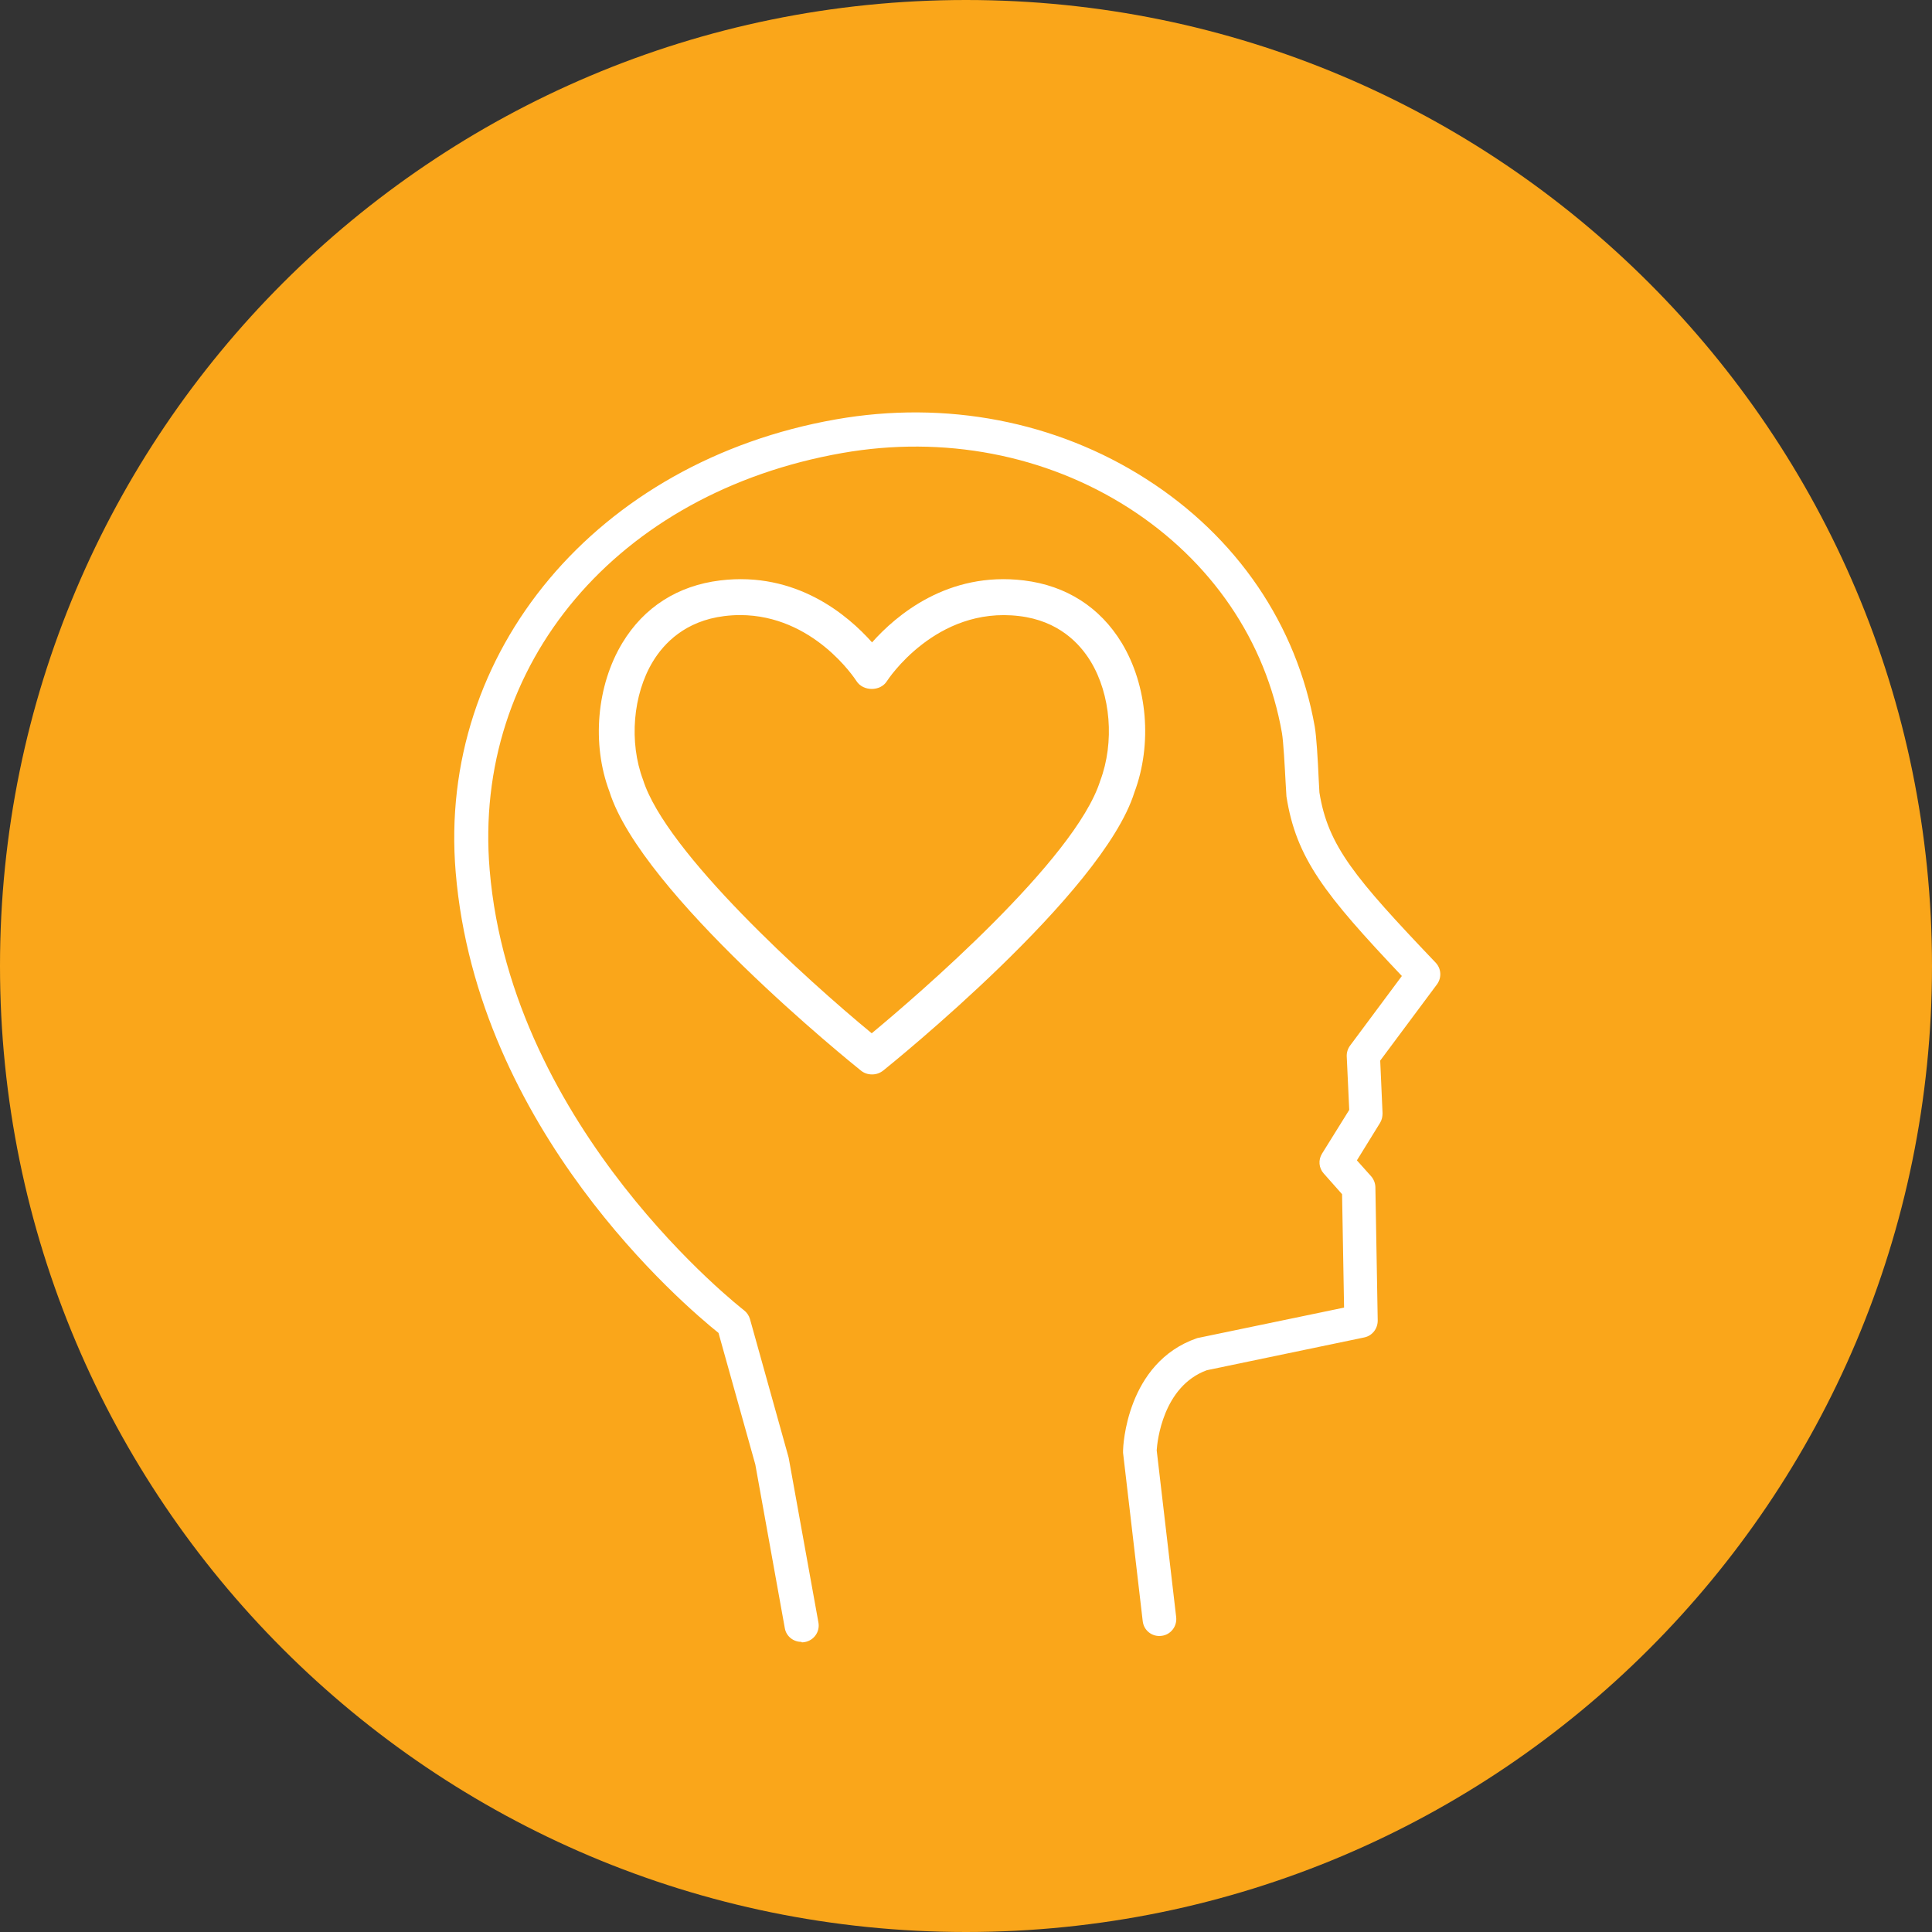 <svg width="116" height="116" viewBox="0 0 116 116" fill="none" xmlns="http://www.w3.org/2000/svg">
<rect x="0" y="0" width="116" height="116" fill="#333333" stroke="none"/>
<g clip-path="url(#clip0_643_2926)">
<path d="M58 116C90.032 116 116 90.032 116 58C116 25.968 90.032 0 58 0C25.968 0 0 25.968 0 58C0 90.032 25.968 116 58 116Z" fill="#FAA61A"/>
<path d="M48.11 98.58C47.63 98.58 47.2 98.24 47.12 97.75L45.35 87.93L43.14 80.03C41.07 78.37 28.65 67.83 27.36 52.37C26.25 39.14 35.85 27.7 50.19 25.18C56.78 24.02 63.4 25.29 68.82 28.76C74.27 32.24 77.86 37.52 78.94 43.63C79.04 44.23 79.12 45.5 79.18 46.85L79.22 47.58C79.73 50.79 81.35 52.71 86.2 57.8C86.54 58.16 86.57 58.7 86.28 59.1L82.87 63.68L83.01 66.84C83.01 67.04 82.97 67.24 82.86 67.42L81.47 69.67L82.32 70.62C82.48 70.8 82.57 71.03 82.58 71.27L82.72 79.29C82.72 79.78 82.39 80.2 81.92 80.3L72.46 82.27C69.81 83.24 69.48 86.58 69.45 87.08L70.62 97.1C70.68 97.65 70.29 98.16 69.73 98.22C69.17 98.29 68.67 97.89 68.61 97.33L67.43 87.23C67.43 87.23 67.43 87.13 67.43 87.09C67.43 86.88 67.62 81.82 71.86 80.35C71.9 80.34 71.94 80.32 71.99 80.32L80.7 78.51L80.58 71.7L79.48 70.46C79.18 70.13 79.14 69.64 79.38 69.26L81.01 66.64L80.86 63.43C80.85 63.2 80.92 62.97 81.06 62.78L84.17 58.6C79.54 53.71 77.82 51.53 77.24 47.82L77.19 46.98C77.14 46.06 77.06 44.53 76.97 44.01C76 38.47 72.72 33.67 67.76 30.49C62.77 27.3 56.66 26.13 50.57 27.2C37.07 29.57 28.36 39.87 29.4 52.23C30.71 67.83 44.53 78.56 44.67 78.67C44.84 78.8 44.97 78.99 45.03 79.2L47.35 87.51L49.14 97.42C49.24 97.97 48.87 98.49 48.33 98.59C48.27 98.6 48.21 98.61 48.15 98.61L48.11 98.58Z" fill="white"/>
<path d="M52.349 64.51C52.109 64.51 51.869 64.43 51.679 64.27C51.139 63.84 38.509 53.65 36.589 47.52C35.519 44.68 35.819 41.16 37.369 38.6C38.669 36.45 40.699 35.16 43.239 34.85C47.819 34.29 50.919 36.95 52.359 38.57C53.799 36.95 56.909 34.29 61.479 34.85C64.019 35.16 66.049 36.46 67.349 38.6C68.899 41.16 69.199 44.68 68.109 47.58C66.209 53.65 53.569 63.84 53.039 64.27C52.839 64.43 52.609 64.51 52.369 64.51H52.349ZM44.439 36.93C44.129 36.93 43.819 36.95 43.489 36.99C41.139 37.28 39.859 38.63 39.199 39.72C37.999 41.7 37.759 44.56 38.609 46.82C39.979 51.17 48.419 58.81 52.339 62.04C54.979 59.85 64.559 51.64 66.059 46.88C66.929 44.56 66.689 41.7 65.489 39.72C64.829 38.63 63.549 37.27 61.199 36.99C56.179 36.38 53.279 40.85 53.249 40.9C52.859 41.52 51.829 41.52 51.429 40.9C51.319 40.73 48.829 36.93 44.429 36.93H44.439Z" fill="white"/>
</g>
<defs>
<clipPath id="clip0_643_2926">
<rect width="116" height="116" fill="white"/>
</clipPath>
</defs>
</svg>
